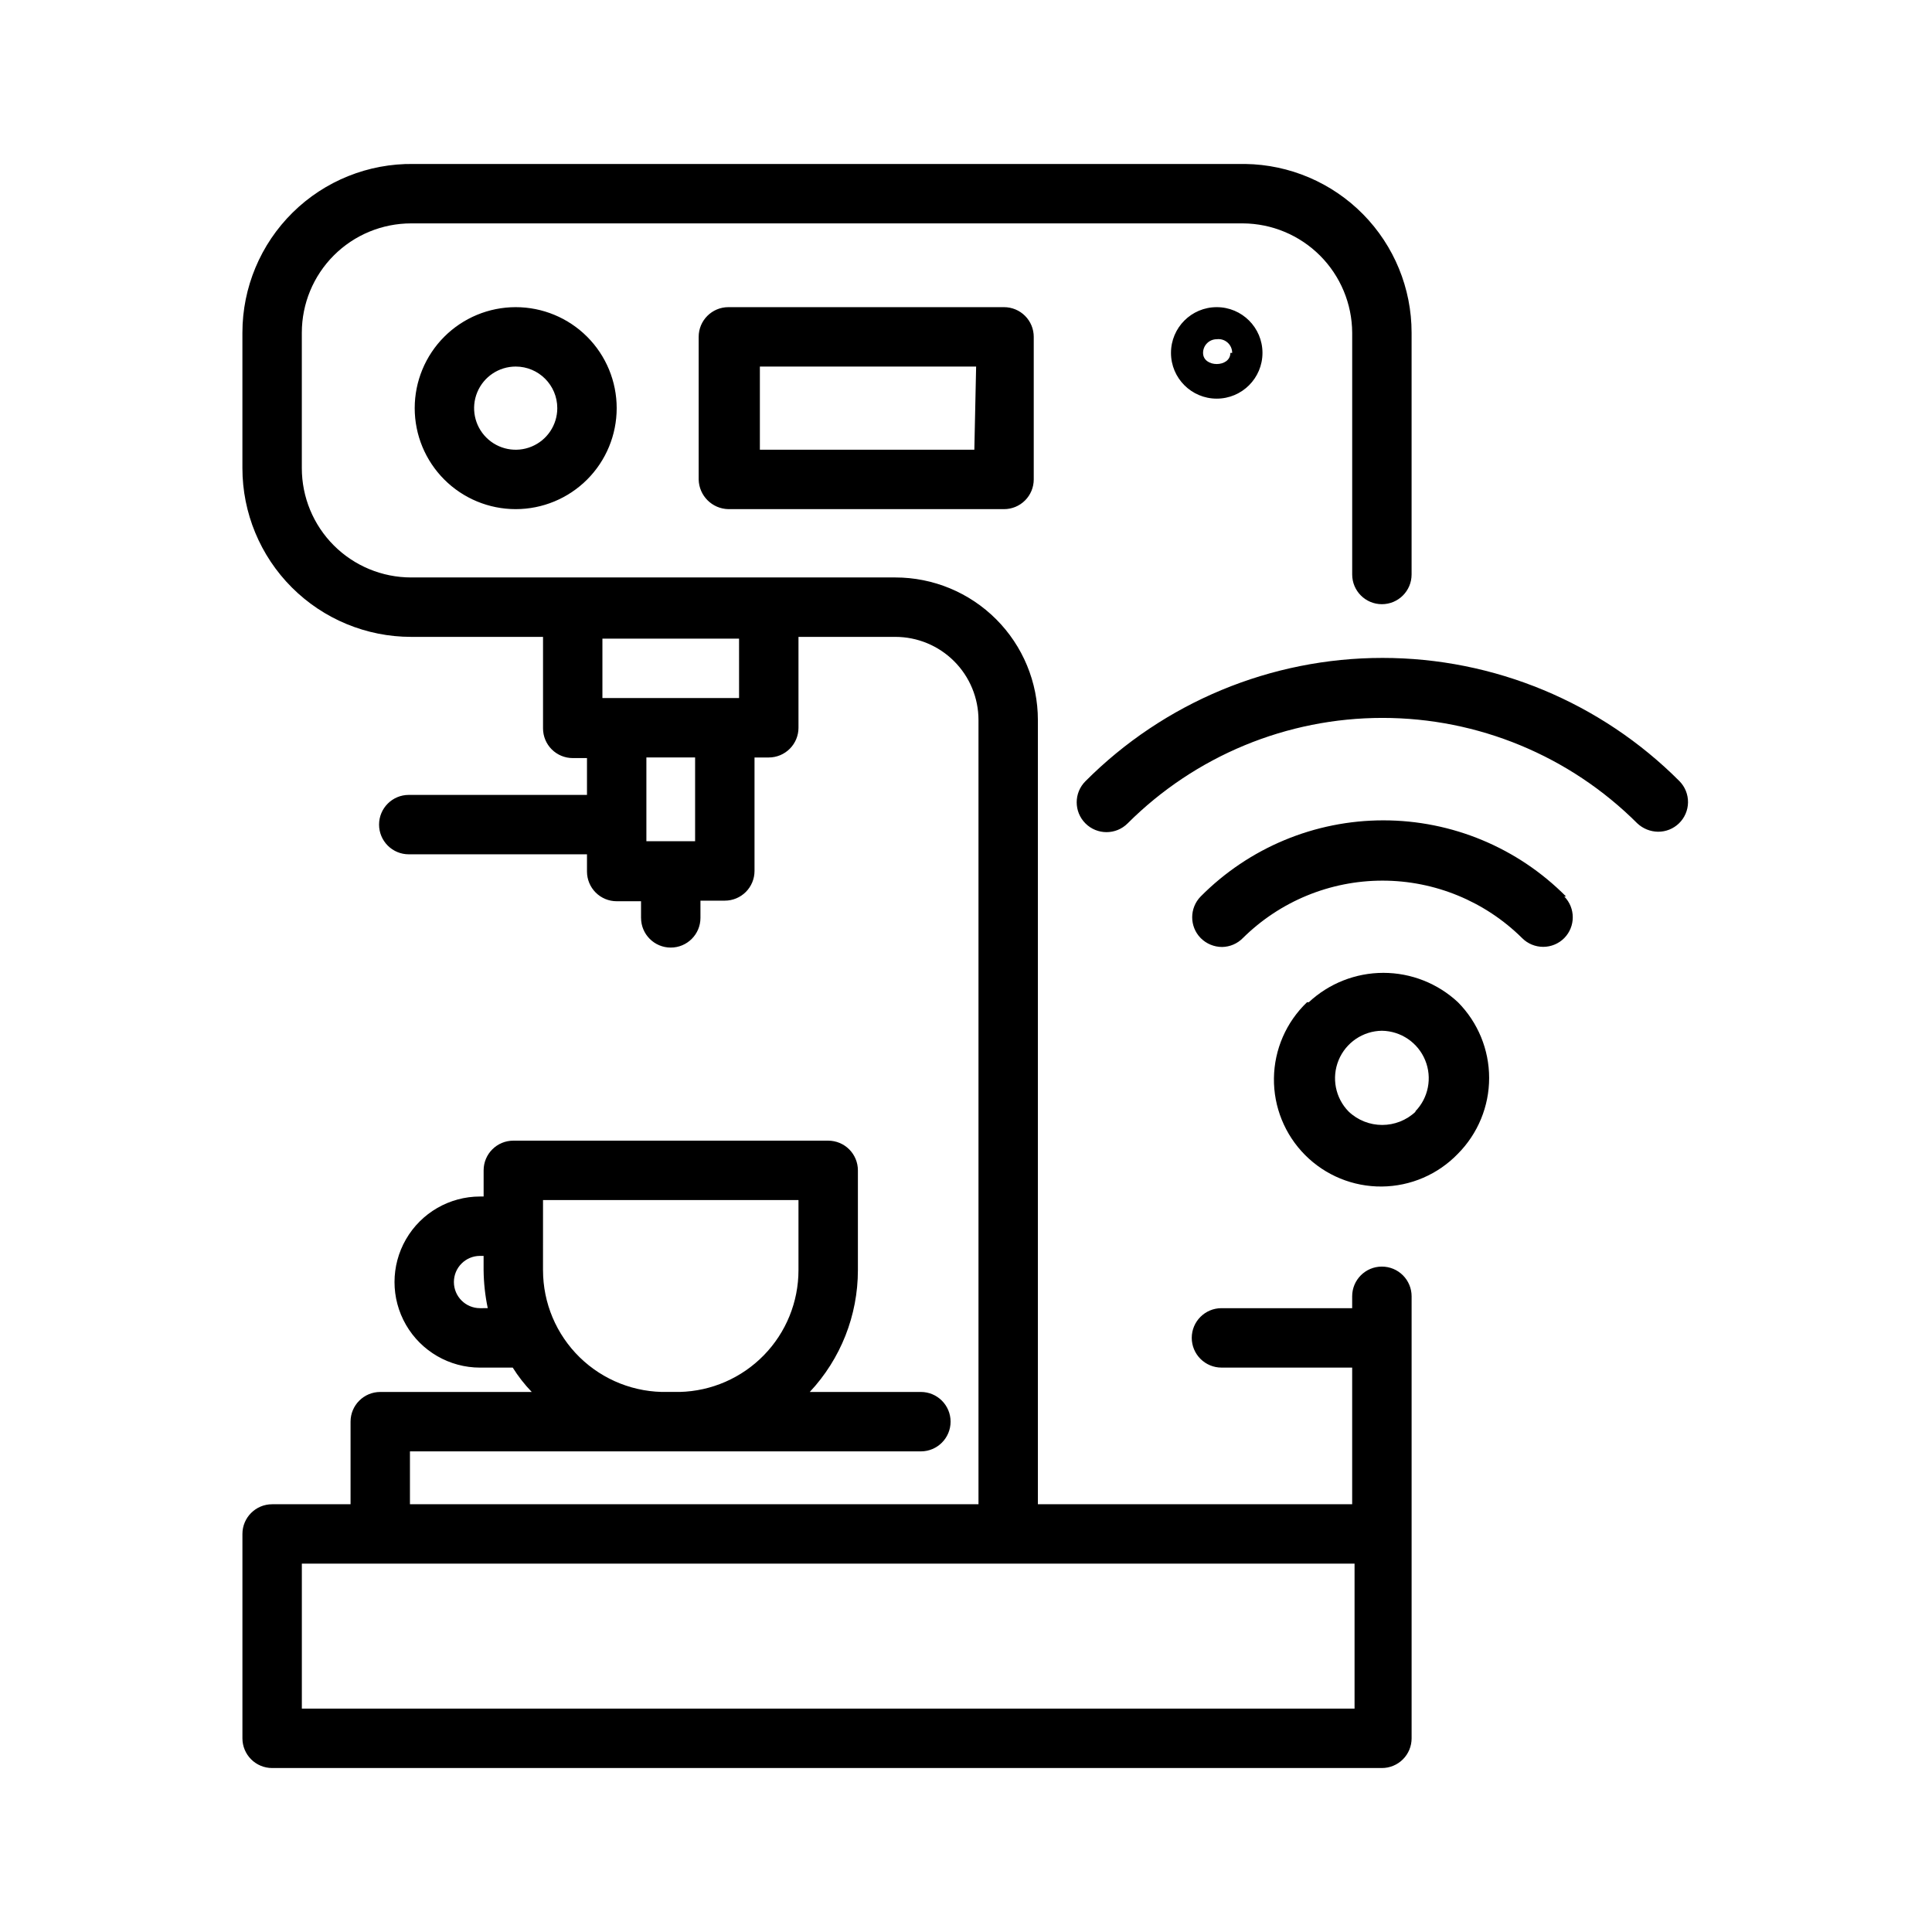 <?xml version="1.0" encoding="UTF-8"?>
<!-- Uploaded to: ICON Repo, www.svgrepo.com, Generator: ICON Repo Mixer Tools -->
<svg fill="#000000" width="800px" height="800px" version="1.1" viewBox="144 144 512 512" xmlns="http://www.w3.org/2000/svg">
 <path d="m510.21 479.66c-4.348 0-7.871 3.523-7.871 7.871v3.148h-34.637c-4.348 0-7.875 3.523-7.875 7.871 0 2.09 0.832 4.09 2.309 5.566 1.477 1.477 3.477 2.309 5.566 2.309h34.637v36.211h-83.289v-207.82c0-10.02-3.981-19.629-11.066-26.715-7.086-7.09-16.695-11.07-26.719-11.07h-128.31c-7.684 0-15.051-3.051-20.484-8.484s-8.484-12.801-8.484-20.484v-35.895c0-7.684 3.051-15.051 8.484-20.484s12.801-8.484 20.484-8.484h220.42c7.668 0.039 15.012 3.106 20.438 8.527 5.422 5.426 8.488 12.77 8.531 20.441v64.078c0 4.348 3.523 7.871 7.871 7.871 4.348 0 7.871-3.523 7.871-7.871v-64.078c0-11.75-4.621-23.031-12.871-31.398-8.25-8.367-19.461-13.148-31.211-13.316h-220.42c-11.965-0.168-23.504 4.469-32.023 12.871-8.523 8.406-13.32 19.875-13.32 31.844v35.895c0 11.859 4.711 23.234 13.098 31.617 8.387 8.387 19.758 13.098 31.617 13.098h34.953v24.246c0 2.086 0.828 4.09 2.305 5.566 1.477 1.477 3.477 2.305 5.566 2.305h3.777v9.762h-47.23c-4.348 0-7.871 3.523-7.871 7.871 0 2.09 0.828 4.09 2.305 5.566 1.477 1.477 3.477 2.305 5.566 2.305h47.23v4.566c0 2.09 0.832 4.09 2.305 5.566 1.477 1.477 3.481 2.305 5.566 2.305h6.453v4.41h0.004c0 4.348 3.523 7.871 7.871 7.871s7.871-3.523 7.871-7.871v-4.566h6.457c2.086 0 4.09-0.828 5.566-2.305 1.477-1.477 2.305-3.481 2.305-5.566v-30.07h3.777c2.09 0 4.09-0.832 5.566-2.309 1.477-1.477 2.309-3.477 2.309-5.566v-24.086h25.664-0.004c5.848 0 11.453 2.32 15.586 6.453 4.137 4.137 6.457 9.742 6.457 15.586v207.82l-150.67 0.004v-14.012h135.4c4.348 0 7.875-3.527 7.875-7.875s-3.527-7.871-7.875-7.871h-29.441c8.195-8.75 12.754-20.289 12.754-32.273v-26.453c0-2.086-0.828-4.09-2.305-5.566-1.477-1.473-3.481-2.305-5.566-2.305h-83.445c-4.348 0-7.871 3.523-7.871 7.871v6.926l-0.945 0.004c-8.098 0-15.582 4.32-19.633 11.336s-4.051 15.656 0 22.672c4.051 7.012 11.535 11.336 19.633 11.336h8.66c1.453 2.32 3.141 4.481 5.039 6.453h-40.148c-4.348 0-7.871 3.523-7.871 7.871v21.883l-20.781 0.004c-4.348 0-7.875 3.523-7.875 7.871v54.16c0 2.086 0.832 4.09 2.309 5.566 1.477 1.477 3.477 2.305 5.566 2.305h294.1c2.086 0 4.09-0.828 5.566-2.305 1.477-1.477 2.305-3.481 2.305-5.566v-117.14c0-2.086-0.828-4.09-2.305-5.566-1.477-1.477-3.481-2.305-5.566-2.305zm-182-112.73h-12.91v-22.199h12.91zm11.652-37.941-36.215-0.004v-15.742h36.211zm-68.648 161.69c-3.824 0-6.926-3.102-6.926-6.926 0-3.828 3.102-6.93 6.926-6.93h0.945v3.781c0.039 3.387 0.406 6.762 1.102 10.074zm16.688-10.078 0.004-18.574h67.699v18.578c0 8.426-3.289 16.516-9.176 22.547-5.883 6.031-13.891 9.523-22.312 9.727h-3.148c-8.695 0.211-17.109-3.094-23.336-9.168-6.223-6.078-9.73-14.41-9.727-23.105zm215.07 116.2h-278.98v-38.418h278.98zm-249.07-344.64c0 7.102 2.82 13.906 7.84 18.926 5.019 5.019 11.824 7.84 18.926 7.84 7.098 0 13.906-2.82 18.926-7.84 5.019-5.019 7.836-11.824 7.836-18.926 0-7.098-2.816-13.906-7.836-18.926-5.019-5.016-11.828-7.836-18.926-7.836-7.102 0-13.906 2.82-18.926 7.836-5.019 5.019-7.84 11.828-7.84 18.926zm37.785 0c0 4.461-2.684 8.477-6.805 10.184-4.117 1.707-8.855 0.762-12.008-2.391-3.152-3.148-4.098-7.891-2.391-12.008 1.707-4.117 5.723-6.805 10.184-6.805 6.086 0 11.02 4.934 11.02 11.02zm45.344-26.762c-4.348 0-7.875 3.523-7.875 7.871v37.785c0.086 4.312 3.562 7.789 7.875 7.871h73.051c2.09 0 4.09-0.828 5.566-2.305 1.477-1.477 2.305-3.481 2.305-5.566v-37.785c0-2.09-0.828-4.09-2.305-5.566s-3.477-2.305-5.566-2.305zm65.18 37.785h-56.836v-22.043h57.309zm52.113-25.664c0 6.695 5.426 12.125 12.121 12.125s12.125-5.43 12.125-12.125c0-6.695-5.43-12.121-12.125-12.121s-12.121 5.426-12.121 12.121zm15.742 0c0 3.938-7.242 3.938-7.242 0 0-2 1.621-3.621 3.621-3.621 1.039-0.137 2.086 0.184 2.871 0.879 0.785 0.695 1.23 1.695 1.223 2.742zm20.309 172.08h0.004c-5.516 5.262-8.676 12.523-8.773 20.145-0.094 7.617 2.883 14.957 8.262 20.355 5.375 5.398 12.703 8.406 20.324 8.34s14.891-3.199 20.176-8.691c5.297-5.34 8.27-12.555 8.27-20.074s-2.973-14.734-8.27-20.074c-5.363-5-12.426-7.785-19.758-7.785-7.336 0-14.395 2.785-19.762 7.785zm28.812 28.969c-4.984 4.738-12.805 4.738-17.789 0-3.527-3.598-4.57-8.953-2.652-13.613 1.918-4.66 6.43-7.727 11.469-7.797 5.039 0.07 9.551 3.137 11.469 7.797 1.918 4.66 0.875 10.016-2.652 13.613zm39.359-56.992h0.004c3 3.062 3 7.961 0 11.02-1.48 1.492-3.492 2.328-5.59 2.328-2.102 0-4.113-0.836-5.59-2.328-9.848-9.746-23.145-15.219-37-15.219s-27.152 5.473-36.996 15.219c-1.453 1.484-3.434 2.332-5.512 2.363-2.129-0.004-4.168-0.855-5.668-2.363-3-3.059-3-7.957 0-11.02 12.801-12.914 30.23-20.176 48.414-20.176 18.18 0 35.609 7.262 48.41 20.176zm30.387-19.367c-1.477 1.426-3.457 2.219-5.508 2.207-2.051-0.02-4.016-0.809-5.512-2.207-17.918-17.898-42.211-27.957-67.543-27.957-25.328 0-49.621 10.059-67.539 27.957-3.09 3.09-8.094 3.09-11.18 0-3.086-3.086-3.086-8.09 0-11.176 20.855-20.922 49.18-32.68 78.719-32.68 29.543 0 57.867 11.758 78.723 32.68 1.469 1.5 2.277 3.523 2.25 5.621-0.031 2.098-0.898 4.098-2.41 5.555z"/>
</svg>